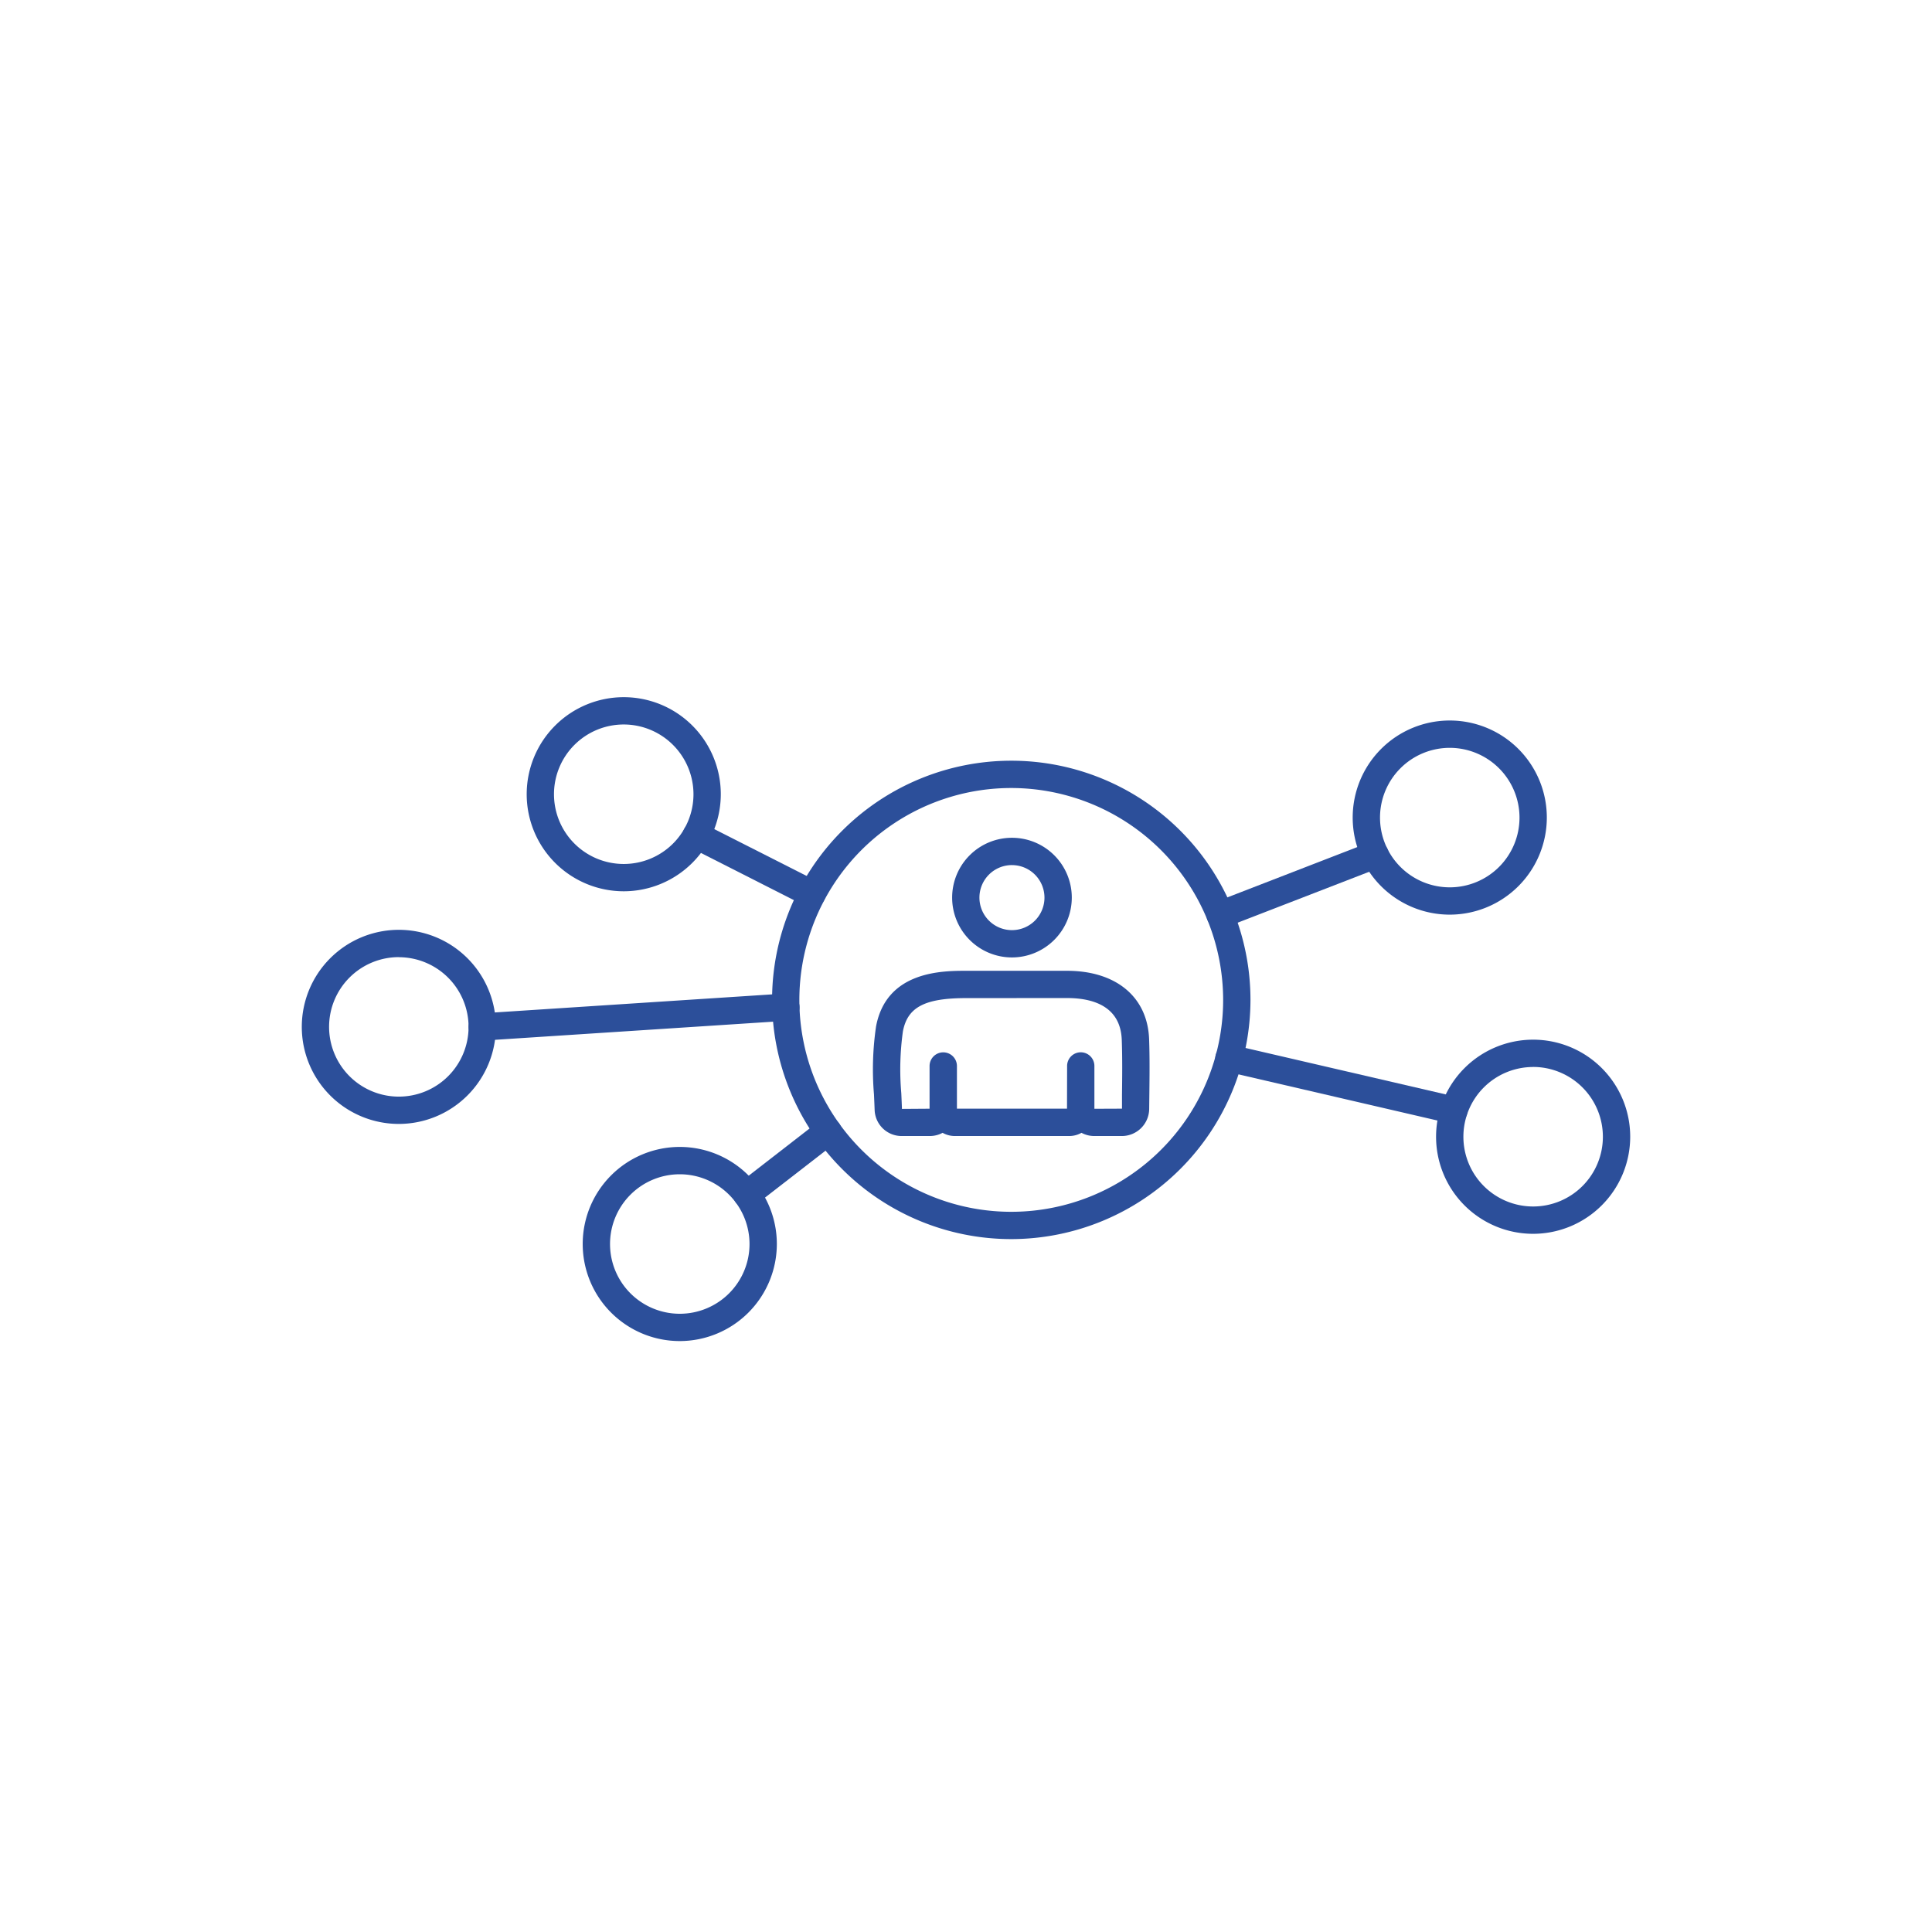 <svg xmlns="http://www.w3.org/2000/svg" width="120" height="120" viewBox="0 0 120 120"><rect width="120" height="120" fill="#f7f7f7" opacity="0"/><g transform="translate(18.744 43.302)"><g transform="translate(29.21 3.946)"><g transform="translate(6.272 4.788)"><g transform="translate(0 8.258)"><path d="M1241.065,302a1.677,1.677,0,0,1-1.685-1.63c-.011-.313-.026-.631-.04-.951a18.357,18.357,0,0,1,.13-4.236c.656-3.446,4.127-3.446,5.609-3.446h6.249c3.049,0,5,1.624,5.1,4.238.042,1.163.028,2.34.015,3.478l-.01.871a1.7,1.7,0,0,1-1.688,1.676h0l-1.723,0a1.679,1.679,0,0,1-.794-.2,1.553,1.553,0,0,1-.765.2h-7.1a1.555,1.555,0,0,1-.762-.2,1.676,1.676,0,0,1-.79.2l-1.734,0Zm4.014-8.567c-2.587,0-3.656.56-3.943,2.068a17.118,17.118,0,0,0-.1,3.841c.015.327.03.653.041.973l1.715-.012v-2.651a.848.848,0,0,1,1.7,0V300.3h6.837l.006-2.655a.848.848,0,0,1,.848-.846h0a.848.848,0,0,1,.847.848v2.66l1.714-.007v-.871c.014-1.118.027-2.274-.014-3.4-.077-2.152-1.892-2.6-3.4-2.6Z" transform="translate(-1239.281 -291.733)" fill="#2c4f9a"/></g><g transform="translate(4.912)"><path d="M1251.684,284.563a3.716,3.716,0,1,1,3.716-3.716A3.721,3.721,0,0,1,1251.684,284.563Zm0-5.736a2.02,2.02,0,1,0,2.019,2.019A2.022,2.022,0,0,0,1251.684,278.828Z" transform="translate(-1247.967 -277.131)" fill="#2c4f9a"/></g></g><path d="M1243.048,298.38a14.857,14.857,0,1,1,14.858-14.858A14.874,14.874,0,0,1,1243.048,298.38Zm0-28.018a13.161,13.161,0,1,0,13.161,13.16A13.175,13.175,0,0,0,1243.048,270.362Z" transform="translate(-1228.191 -268.665)" fill="#2c4f9a"/></g><g transform="translate(65.274 1.451)"><path d="M1297.99,276.309a6.029,6.029,0,1,1,6.029-6.029A6.035,6.035,0,0,1,1297.99,276.309Zm0-10.36a4.332,4.332,0,1,0,4.332,4.332A4.337,4.337,0,0,0,1297.99,265.949Z" transform="translate(-1291.961 -264.252)" fill="#2c4f9a"/></g><g transform="translate(70.454 21.275)"><path d="M1307.149,311.364a6.029,6.029,0,1,1,6.029-6.029A6.035,6.035,0,0,1,1307.149,311.364Zm0-10.361a4.332,4.332,0,1,0,4.332,4.332A4.337,4.337,0,0,0,1307.149,301Z" transform="translate(-1301.121 -299.307)" fill="#2c4f9a"/></g><g transform="translate(17.45 27.937)"><path d="M1213.424,323.143a6.029,6.029,0,1,1,6.029-6.029A6.035,6.035,0,0,1,1213.424,323.143Zm0-10.36a4.332,4.332,0,1,0,4.332,4.332A4.337,4.337,0,0,0,1213.424,312.783Z" transform="translate(-1207.396 -311.086)" fill="#2c4f9a"/></g><g transform="translate(13.969 0)"><path d="M1207.269,273.744a6.028,6.028,0,1,1,6.029-6.028A6.035,6.035,0,0,1,1207.269,273.744Zm0-10.36a4.332,4.332,0,1,0,4.332,4.332A4.337,4.337,0,0,0,1207.269,263.384Z" transform="translate(-1201.241 -261.687)" fill="#2c4f9a"/></g><g transform="translate(0 14.455)"><path d="M1182.568,299.3a6.028,6.028,0,1,1,6.029-6.029A6.035,6.035,0,0,1,1182.568,299.3Zm0-10.36a4.332,4.332,0,1,0,4.332,4.331A4.337,4.337,0,0,0,1182.568,288.945Z" transform="translate(-1176.54 -287.248)" fill="#2c4f9a"/></g><g transform="translate(23.657 7.727)"><path d="M1226.412,280.7a.84.84,0,0,1-.383-.092l-7.192-3.649a.848.848,0,0,1,.767-1.513l7.193,3.649a.848.848,0,0,1-.385,1.6Z" transform="translate(-1218.373 -275.35)" fill="#2c4f9a"/></g><g transform="translate(10.36 18.405)"><path d="M1195.707,297.159a.848.848,0,0,1-.054-1.694l18.86-1.23a.848.848,0,1,1,.11,1.693l-18.859,1.23Z" transform="translate(-1194.86 -294.232)" fill="#2c4f9a"/></g><g transform="translate(26.794 26.124)"><path d="M1224.768,313.491a.848.848,0,0,1-.52-1.518l5.047-3.913a.848.848,0,1,1,1.039,1.341l-5.047,3.913A.843.843,0,0,1,1224.768,313.491Z" transform="translate(-1223.919 -307.882)" fill="#2c4f9a"/></g><g transform="translate(56.194 8.943)"><path d="M1276.754,282.925a.848.848,0,0,1-.307-1.64l9.627-3.727a.848.848,0,1,1,.613,1.582l-9.626,3.727A.838.838,0,0,1,1276.754,282.925Z" transform="translate(-1275.905 -277.5)" fill="#2c4f9a"/></g><g transform="translate(56.754 21.576)"><path d="M1291.711,304.775a.87.87,0,0,1-.193-.022l-13.966-3.24a.848.848,0,1,1,.383-1.652L1291.9,303.1a.849.849,0,0,1-.191,1.675Z" transform="translate(-1276.896 -299.839)" fill="#2c4f9a"/></g></g></svg>